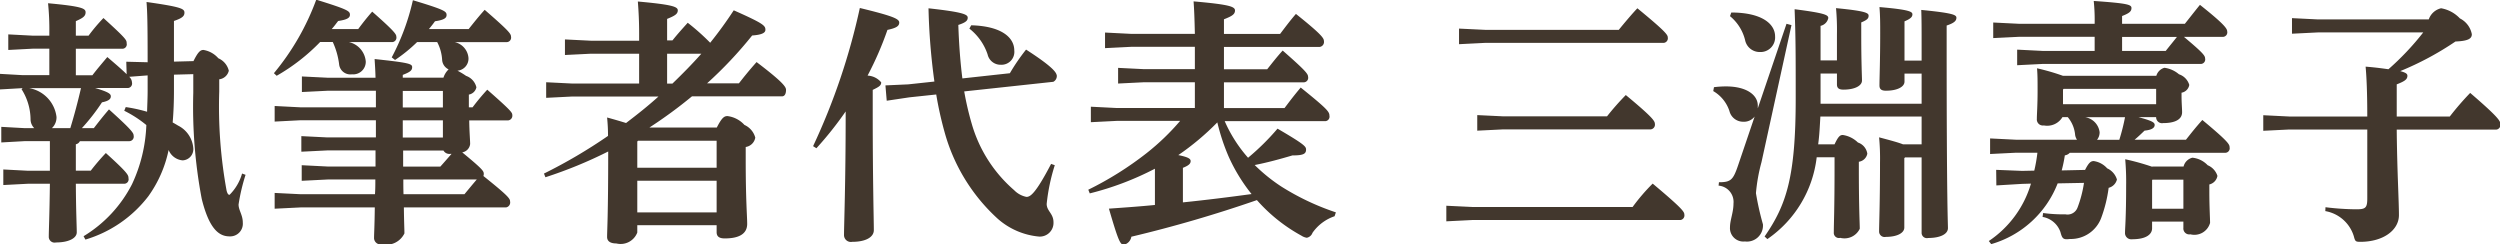 <svg xmlns="http://www.w3.org/2000/svg" width="135.81" height="13.282" viewBox="0 0 135.81 13.282">
  <defs>
    <style>
      .cls-1 {
        fill: #42372d;
        fill-rule: evenodd;
      }
    </style>
  </defs>
  <path id="author.svg" class="cls-1" d="M3032.24,410.158v0.818c0,0.41-.02.791-0.03,1.157a8.114,8.114,0,0,0-1.16-.254l-0.08.2a6.24,6.24,0,0,1,1.2.776,8.256,8.256,0,0,1-.78,3.217,7.05,7.05,0,0,1-2.63,2.822l0.1,0.183a6.732,6.732,0,0,0,3.42-2.356,6.6,6.6,0,0,0,1.1-2.511,0.908,0.908,0,0,0,.76.564,0.608,0.608,0,0,0,.58-0.663,1.5,1.5,0,0,0-.83-1.228c-0.09-.056-0.19-0.113-0.29-0.169,0.05-.579.07-1.157,0.07-1.736v-0.86l1.05-.028V411.1a26.842,26.842,0,0,0,.46,5.771c0.41,1.651.95,2.032,1.51,2.032a0.688,0.688,0,0,0,.72-0.748c0-.423-0.23-0.663-0.23-0.987a10.478,10.478,0,0,1,.38-1.609l-0.19-.07a2.648,2.648,0,0,1-.68,1.157c-0.06,0-.11-0.043-0.16-0.226a25.421,25.421,0,0,1-.4-5.39V410.37a0.608,0.608,0,0,0,.52-0.466,0.989,0.989,0,0,0-.57-0.677,1.356,1.356,0,0,0-.81-0.452c-0.16,0-.29.1-0.54,0.607l-1.06.028V407.2c0.46-.155.57-0.268,0.57-0.451,0-.212-0.17-0.311-2.06-0.579,0.04,0.536.06,1,.06,3.274l-1.16-.029,0.02,0.678c-0.2-.2-0.52-0.48-1.05-0.932-0.25.3-.53,0.621-0.81,0.988h-0.9v-1.439h2.55a0.24,0.24,0,0,0,.21-0.3c0-.169,0-0.225-1.26-1.368a9.58,9.58,0,0,0-.81.959h-0.69v-0.79c0.38-.169.53-0.268,0.53-0.48s-0.2-.324-2.04-0.493a13.86,13.86,0,0,1,.07,1.608V408h-0.89l-1.34-.07v0.846l1.34-.07h0.89v1.439h-1.44l-1.25-.071v0.847l1.24-.071-0.06.057a3.1,3.1,0,0,1,.49,1.651,0.688,0.688,0,0,0,.2.465h-0.53l-1.26-.07V413.8l1.26-.07h1.38v1.608h-1.19l-1.34-.07v0.846l1.34-.07h1.19c-0.02,1.721-.06,2.54-0.06,2.864a0.315,0.315,0,0,0,.39.325c0.68,0,1.13-.226,1.13-0.551s-0.04-1.044-.05-2.638h2.64a0.24,0.24,0,0,0,.22-0.3c0-.17-0.03-0.283-1.23-1.369a12.307,12.307,0,0,0-.82.959h-0.81V413.9a0.312,0.312,0,0,0,.22-0.169h2.69a0.246,0.246,0,0,0,.23-0.3c0-.142-0.09-0.3-1.34-1.426-0.28.325-.54,0.65-0.82,1.016h-0.65a10.95,10.95,0,0,0,1.09-1.4c0.35-.071.48-0.17,0.48-0.325,0-.127-0.09-0.226-0.85-0.452h1.78a0.245,0.245,0,0,0,.22-0.3,0.445,0.445,0,0,0-.15-0.31Zm-3.62.691c-0.17.734-.36,1.454-0.58,2.173h-1a0.8,0.8,0,0,0,.25-0.606,1.811,1.811,0,0,0-1.49-1.567h2.82Zm13.68-2.5a4.1,4.1,0,0,1,.34,1.185,0.615,0.615,0,0,0,.7.565,0.683,0.683,0,0,0,.75-0.692,1.18,1.18,0,0,0-.91-1.058h2.36a0.245,0.245,0,0,0,.21-0.3c0-.127-0.11-0.3-1.31-1.355-0.3.339-.54,0.649-0.76,0.946h-1.44c0.13-.142.24-0.3,0.35-0.438,0.48-.07.64-0.169,0.64-0.338,0-.2-0.1-0.283-1.83-0.819a13.507,13.507,0,0,1-2.3,3.993l0.15,0.141a10.584,10.584,0,0,0,2.36-1.834h0.69Zm5.67,0a2.355,2.355,0,0,1,.27.988,0.615,0.615,0,0,0,.35.494,1.066,1.066,0,0,0-.28.451h-2.21V410.13c0.4-.155.51-0.24,0.51-0.423s-0.2-.24-2.04-0.438c0.02,0.339.04,0.607,0.05,1.016h-2.59l-1.41-.07v0.846l1.41-.07h2.61v0.9h-4.12l-1.38-.071v0.847l1.38-.071h4.12v0.931H3042l-1.41-.07v0.846l1.41-.07h2.62v0.875h-2.6l-1.41-.071v0.847l1.41-.071h2.59c0,0.268,0,.536-0.02.8h-4.04l-1.41-.07V417.4l1.41-.07h4.03c-0.01.987-.04,1.425-0.04,1.665a0.351,0.351,0,0,0,.42.338,1.1,1.1,0,0,0,1.23-.592c0-.212-0.02-0.579-0.03-1.411h5.55a0.273,0.273,0,0,0,.22-0.325c0-.155-0.11-0.31-1.45-1.382a0.285,0.285,0,0,0,.02-0.127c0-.142-0.09-0.269-1.17-1.157a0.518,0.518,0,0,0,.43-0.452c0-.2-0.04-0.621-0.05-1.284h2.11a0.257,0.257,0,0,0,.23-0.3c0-.127-0.09-0.254-1.36-1.369a12.292,12.292,0,0,0-.8.96h-0.2V411.2a0.506,0.506,0,0,0,.41-0.395,0.868,0.868,0,0,0-.56-0.621,3.792,3.792,0,0,0-.47-0.282,0.659,0.659,0,0,0,.6-0.691,0.957,0.957,0,0,0-.75-0.861h2.84a0.245,0.245,0,0,0,.22-0.3c0-.155-0.13-0.325-1.43-1.454-0.32.353-.6,0.706-0.87,1.045h-2.16q0.18-.213.33-0.424c0.48-.07.63-0.169,0.63-0.338,0-.2-0.1-0.283-1.83-0.805a12.366,12.366,0,0,1-1.15,3.105l0.18,0.141a8.249,8.249,0,0,0,1.2-.974h1.09Zm2.15,7.464c-0.23.268-.45,0.536-0.67,0.8h-3.31c-0.01-.268-0.01-0.536-0.01-0.8h3.99Zm-4-.7v-0.875h2.19a0.369,0.369,0,0,0,.37.183h0.07c-0.2.226-.38,0.438-0.61,0.692h-2.02Zm2.16-2.512v0.931h-2.18V412.6h2.18Zm-2.18-.7v-0.9h2.18v0.9h-2.18Zm14.36-3.627v-1.185c0.42-.169.58-0.268,0.58-0.465s-0.3-.311-2.17-0.48c0.04,0.508.07,1.058,0.07,1.721v0.409h-2.62l-1.41-.07v0.846l1.41-.07h2.62V410.6h-3.64l-1.41-.07v0.847l1.41-.071h4.69c-0.56.508-1.15,0.974-1.76,1.439-0.27-.084-0.6-0.183-1.03-0.3a9.779,9.779,0,0,1,.05,1,28.03,28.03,0,0,1-3.48,2.046l0.08,0.2a23.957,23.957,0,0,0,3.41-1.4v0.043c0,3.456-.06,4.232-0.06,4.6,0,0.24.19,0.353,0.5,0.353a0.969,0.969,0,0,0,1.14-.593v-0.4h4.31v0.381c0,0.24.15,0.339,0.44,0.339,0.81,0,1.22-.268,1.22-0.79,0-.423-0.08-1.27-0.08-3.485v-0.692a0.62,0.62,0,0,0,.52-0.508,1.056,1.056,0,0,0-.59-0.691,1.488,1.488,0,0,0-.92-0.48c-0.17,0-.3.071-0.58,0.621h-3.66a24.89,24.89,0,0,0,2.31-1.693h4.89c0.14,0,.22-0.127.22-0.353,0-.155-0.15-0.409-1.6-1.509-0.4.451-.64,0.747-0.96,1.156h-1.73a22.2,22.2,0,0,0,2.45-2.6c0.59-.042.72-0.169,0.72-0.31,0-.226-0.1-0.339-1.72-1.058a21.7,21.7,0,0,1-1.28,1.763,12.115,12.115,0,0,0-1.22-1.086c-0.33.367-.56,0.621-0.83,0.959h-0.29Zm1.86,0.706c-0.5.564-1.03,1.1-1.57,1.622h-0.29v-1.622h1.86Zm0.83,4.727v1.467h-4.31v-1.425l0.04-.042h4.27Zm0,2.173v1.721h-4.31v-1.721h4.31Zm10.41-5.235-1.24.056,0.07,0.833,1.23-.184,1.46-.155a19.379,19.379,0,0,0,.45,2.032,9.914,9.914,0,0,0,2.9,4.727,3.924,3.924,0,0,0,2.23.959,0.743,0.743,0,0,0,.79-0.776c0-.48-0.37-0.607-0.37-1a10.424,10.424,0,0,1,.44-2.1l-0.2-.071c-0.86,1.651-1.14,1.792-1.34,1.792a1.289,1.289,0,0,1-.67-0.367,7.492,7.492,0,0,1-2.3-3.6,16.068,16.068,0,0,1-.41-1.763l4.84-.522a0.354,0.354,0,0,0,.19-0.339c-0.03-.141-0.1-0.4-1.67-1.411a10.94,10.94,0,0,0-.88,1.284l-2.58.282c-0.12-.945-0.19-1.961-0.22-2.906,0.44-.141.51-0.254,0.51-0.395,0-.17-0.23-0.3-2.13-0.508a34.576,34.576,0,0,0,.32,3.979Zm-4.99,3.471a18.907,18.907,0,0,0,1.59-2v0.127c0,3.8-.09,6.025-0.09,6.589a0.374,0.374,0,0,0,.45.367c0.73,0,1.17-.254,1.17-0.635,0-.522-0.06-2.68-0.06-6.278v-1.341c0.35-.169.46-0.24,0.46-0.409a1.027,1.027,0,0,0-.74-0.367,17.788,17.788,0,0,0,1.08-2.483c0.47-.1.64-0.2,0.64-0.4s-0.34-.353-2.14-0.79a35.252,35.252,0,0,1-2.54,7.506Zm8.31-6.5a2.977,2.977,0,0,1,.99,1.4,0.719,0.719,0,0,0,.72.564,0.7,0.7,0,0,0,.73-0.776c0-.719-0.72-1.326-2.34-1.368Zm10.08,9.581c-0.85.084-1.68,0.141-2.5,0.2,0.5,1.708.61,1.962,0.81,1.962a0.539,0.539,0,0,0,.41-0.438,70.651,70.651,0,0,0,6.82-1.989,8.931,8.931,0,0,0,2.42,1.933,0.724,0.724,0,0,0,.29.113,0.413,0.413,0,0,0,.31-0.269,2.4,2.4,0,0,1,1.2-.9l0.07-.211a13.577,13.577,0,0,1-2.96-1.4,9.177,9.177,0,0,1-1.45-1.171c0.72-.141,1.38-0.325,2.05-0.522,0.56,0,.74-0.071.74-0.311,0-.169-0.05-0.268-1.55-1.143a13.079,13.079,0,0,1-1.6,1.581,7.59,7.59,0,0,1-1.27-1.99h5.49a0.248,0.248,0,0,0,.2-0.3c0-.212-0.14-0.381-1.56-1.524-0.37.438-.58,0.72-0.88,1.115h-3.29v-1.4h4.36a0.245,0.245,0,0,0,.21-0.3c0-.156-0.14-0.339-1.38-1.425-0.32.352-.57,0.677-0.84,1.015h-2.35v-1.213h5.21a0.273,0.273,0,0,0,.22-0.324c0-.156-0.16-0.381-1.52-1.468-0.32.367-.58,0.72-0.86,1.087h-3.05V407.11c0.43-.169.6-0.268,0.6-0.479s-0.31-.325-2.25-0.494c0.03,0.423.05,0.846,0.07,1.764h-3.47l-1.41-.071v0.847l1.41-.071h3.47v1.213h-2.76l-1.41-.07V410.6l1.41-.07h2.76v1.4h-4.24l-1.41-.071V412.7l1.41-.071h3.44a12.7,12.7,0,0,1-1.82,1.75,17.967,17.967,0,0,1-3.17,1.989l0.08,0.2a16.024,16.024,0,0,0,3.54-1.341v1.962Zm1.52-2.018c0.32-.127.42-0.226,0.42-0.367,0-.113-0.1-0.211-0.67-0.324a14.144,14.144,0,0,0,2.12-1.778,11.17,11.17,0,0,0,.61,1.848,9.376,9.376,0,0,0,1.25,2.046c-1.24.169-2.49,0.325-3.73,0.452v-1.877Zm15.99-2.864v0.846l1.41-.07h8.01a0.258,0.258,0,0,0,.23-0.3c0-.155-0.13-0.366-1.58-1.566a14.334,14.334,0,0,0-1.02,1.157h-5.64Zm-1.68,4.924v0.847l1.41-.071h11.3a0.251,0.251,0,0,0,.22-0.3c0-.155-0.14-0.353-1.72-1.679a10.541,10.541,0,0,0-1.09,1.27h-8.71Zm0.69-9.623v0.847l1.41-.071h9.71a0.251,0.251,0,0,0,.22-0.3c0-.141-0.14-0.339-1.65-1.58-0.25.254-.76,0.86-1.01,1.171h-7.27Zm19.64,2.441h0.89v0.593c0,0.2.11,0.282,0.35,0.282,0.62,0,1.01-.212,1.01-0.494,0-.226-0.04-0.945-0.04-2.469V407.28c0.34-.141.4-0.226,0.4-0.367s-0.14-.254-1.77-0.409a13.172,13.172,0,0,1,.05,1.439v1.4h-0.89v-1.877a0.545,0.545,0,0,0,.42-0.423c0-.169-0.18-0.268-1.83-0.48,0.06,1.566.06,2.5,0.06,4.84,0,4.289-.51,5.8-1.69,7.506l0.15,0.141a6.267,6.267,0,0,0,2.68-4.444h0.97v0.536c0,2.271-.04,3.033-0.04,3.541a0.28,0.28,0,0,0,.35.3,0.922,0.922,0,0,0,1.06-.494c0-.339-0.05-1.058-0.05-3.33v-0.31a0.546,0.546,0,0,0,.46-0.438,0.755,0.755,0,0,0-.51-0.607,1.481,1.481,0,0,0-.82-0.409c-0.14,0-.24.057-0.45,0.508h-0.89c0.07-.508.09-1,0.12-1.51h5.5v1.51h-1.01c-0.25-.1-0.66-0.211-1.3-0.381a12.276,12.276,0,0,1,.05,1.369c0,2.159-.05,3.372-0.05,3.739a0.3,0.3,0,0,0,.37.3c0.61,0,1-.211,1-0.508v-3.767l0.04-.042h0.9v4.077a0.288,0.288,0,0,0,.36.3c0.63,0,1.07-.2,1.07-0.537,0-.268-0.07-1.481-0.07-9.862v-1.143c0.43-.141.53-0.268,0.53-0.423s-0.18-.254-1.91-0.424c0.02,0.494.02,1.044,0.02,1.962v0.79h-0.93v-2.131c0.33-.141.43-0.24,0.43-0.381s-0.14-.254-1.79-0.395c0.04,0.48.04,0.889,0.04,1.439,0,1.454-.04,2.441-0.04,2.822,0,0.2.11,0.282,0.35,0.282,0.62,0,1.01-.211,1.01-0.493v-0.438h0.93v1.637h-5.49v-1.637Zm-3.41,1.891V411.8c0-.593-0.63-1.044-1.73-1.044a5.308,5.308,0,0,0-.65.042l-0.04.212a1.961,1.961,0,0,1,.88,1.086,0.765,0.765,0,0,0,.74.579,0.734,0.734,0,0,0,.63-0.283l-0.9,2.653c-0.27.79-.39,0.917-1.04,0.917l-0.02.184a0.888,0.888,0,0,1,.81.973c0,0.48-.19.9-0.19,1.284a0.729,0.729,0,0,0,.81.776,0.871,0.871,0,0,0,.98-0.931,15.252,15.252,0,0,1-.38-1.693,9.386,9.386,0,0,1,.3-1.679l1.63-7.45-0.27-.071Zm-1.51-5.009a2.438,2.438,0,0,1,.82,1.3,0.808,0.808,0,0,0,.8.649,0.793,0.793,0,0,0,.83-0.846c0-.706-0.76-1.3-2.38-1.3Zm19.23,9.058a6.373,6.373,0,0,1-.35,1.341,0.579,0.579,0,0,1-.66.367,8.062,8.062,0,0,1-1.21-.071l-0.03.212a1.249,1.249,0,0,1,.97.818c0.1,0.381.16,0.423,0.52,0.381a1.764,1.764,0,0,0,1.69-1.129,7.419,7.419,0,0,0,.41-1.651,0.616,0.616,0,0,0,.45-0.451,0.97,0.97,0,0,0-.53-0.607,1.2,1.2,0,0,0-.73-0.395c-0.16,0-.27.085-0.47,0.48l-1.27.028a7.227,7.227,0,0,0,.17-0.818,0.453,0.453,0,0,0,.27-0.141h8.47a0.245,0.245,0,0,0,.21-0.3c0-.155-0.07-0.31-1.48-1.481-0.37.409-.62,0.734-0.89,1.072h-2.79c0.17-.141.35-0.31,0.54-0.494,0.43-.042.55-0.169,0.55-0.31s-0.16-.226-0.88-0.423h0.96a0.32,0.32,0,0,0,.38.324c0.62,0,1.03-.183,1.03-0.592,0-.2-0.03-0.522-0.03-0.875v-0.184a0.514,0.514,0,0,0,.42-0.423,0.865,0.865,0,0,0-.56-0.578,1.52,1.52,0,0,0-.79-0.353,0.636,0.636,0,0,0-.44.437h-5.07a12.06,12.06,0,0,0-1.41-.409c0.03,0.381.03,0.649,0.03,1.242,0,0.762-.04,1.255-0.04,1.509a0.328,0.328,0,0,0,.38.353,0.965,0.965,0,0,0,1.01-.451h0.29a1.738,1.738,0,0,1,.4.973,0.651,0.651,0,0,0,.1.254h-3.31l-1.41-.07v0.846l1.41-.07h1.16a8.261,8.261,0,0,1-.17.973l-0.66.014-1.41-.056,0.01,0.846,1.4-.084,0.48-.014a5.672,5.672,0,0,1-2.29,3.118l0.13,0.169a5.511,5.511,0,0,0,3.61-3.3Zm2.23-3.569a11.022,11.022,0,0,1-.31,1.227h-1.21a0.649,0.649,0,0,0,.14-0.409,0.944,0.944,0,0,0-.79-0.818h2.17Zm1.69-1.538v0.832h-5.06v-0.79l0.03-.042h5.03Zm-3.34-2.06h-2.8l-1.41-.071v0.847l1.41-.071h8.59a0.245,0.245,0,0,0,.21-0.3c0-.155-0.14-0.325-1.15-1.171H3145a0.245,0.245,0,0,0,.21-0.3c0-.155-0.2-0.423-1.48-1.439-0.31.381-.55,0.692-0.82,1.03h-3.41v-0.423c0.4-.155.51-0.254,0.51-0.437s-0.22-.254-2.05-0.381a10.156,10.156,0,0,1,.05,1.241h-4.1l-1.41-.07v0.846l1.41-.07h4.1v0.762Zm1.49,0v-0.762h2.98c-0.2.254-.41,0.508-0.61,0.762h-2.37Zm1.64,6.293a13.192,13.192,0,0,0-1.47-.41,14.128,14.128,0,0,1,.05,1.454c0,1.735-.06,2.285-0.06,2.525a0.341,0.341,0,0,0,.39.367c0.81,0,1.08-.3,1.08-0.592V418.1h1.7v0.338a0.322,0.322,0,0,0,.38.353,0.883,0.883,0,0,0,1.07-.621c0-.239-0.04-0.874-0.04-1.707v-0.381a0.58,0.58,0,0,0,.44-0.465,0.929,0.929,0,0,0-.53-0.579,1.321,1.321,0,0,0-.83-0.409,0.65,0.65,0,0,0-.48.48h-1.7Zm1.69,0.7v1.58h-1.7v-1.552l0.02-.028h1.68Zm9.99-2.723v3.739c0,0.522-.1.593-0.59,0.593a14.079,14.079,0,0,1-1.68-.113l-0.01.211a1.969,1.969,0,0,1,1.55,1.369c0.07,0.268.09,0.3,0.35,0.3,1.25,0,2.1-.635,2.1-1.453,0-.762-0.1-2.413-0.12-4.642h5.4a0.257,0.257,0,0,0,.23-0.3c0-.156-0.06-0.339-1.64-1.694a15.632,15.632,0,0,0-1.11,1.284h-2.88v-1.749c0.43-.169.58-0.268,0.58-0.466,0-.1-0.07-0.169-0.39-0.254a16.463,16.463,0,0,0,3-1.608c0.66-.028.89-0.141,0.89-0.395a1.213,1.213,0,0,0-.65-0.861,1.835,1.835,0,0,0-1.02-.55,0.929,0.929,0,0,0-.67.606h-6.02l-1.41-.07v0.846l1.41-.07h5.72a14.721,14.721,0,0,1-1.89,2c-0.31-.042-0.71-0.1-1.24-0.141,0.05,0.565.09,1.383,0.09,2.709h-4.24l-1.41-.07v0.846l1.41-.07h4.24Z" transform="translate(-3024.22 -406.062)"/>
</svg>
